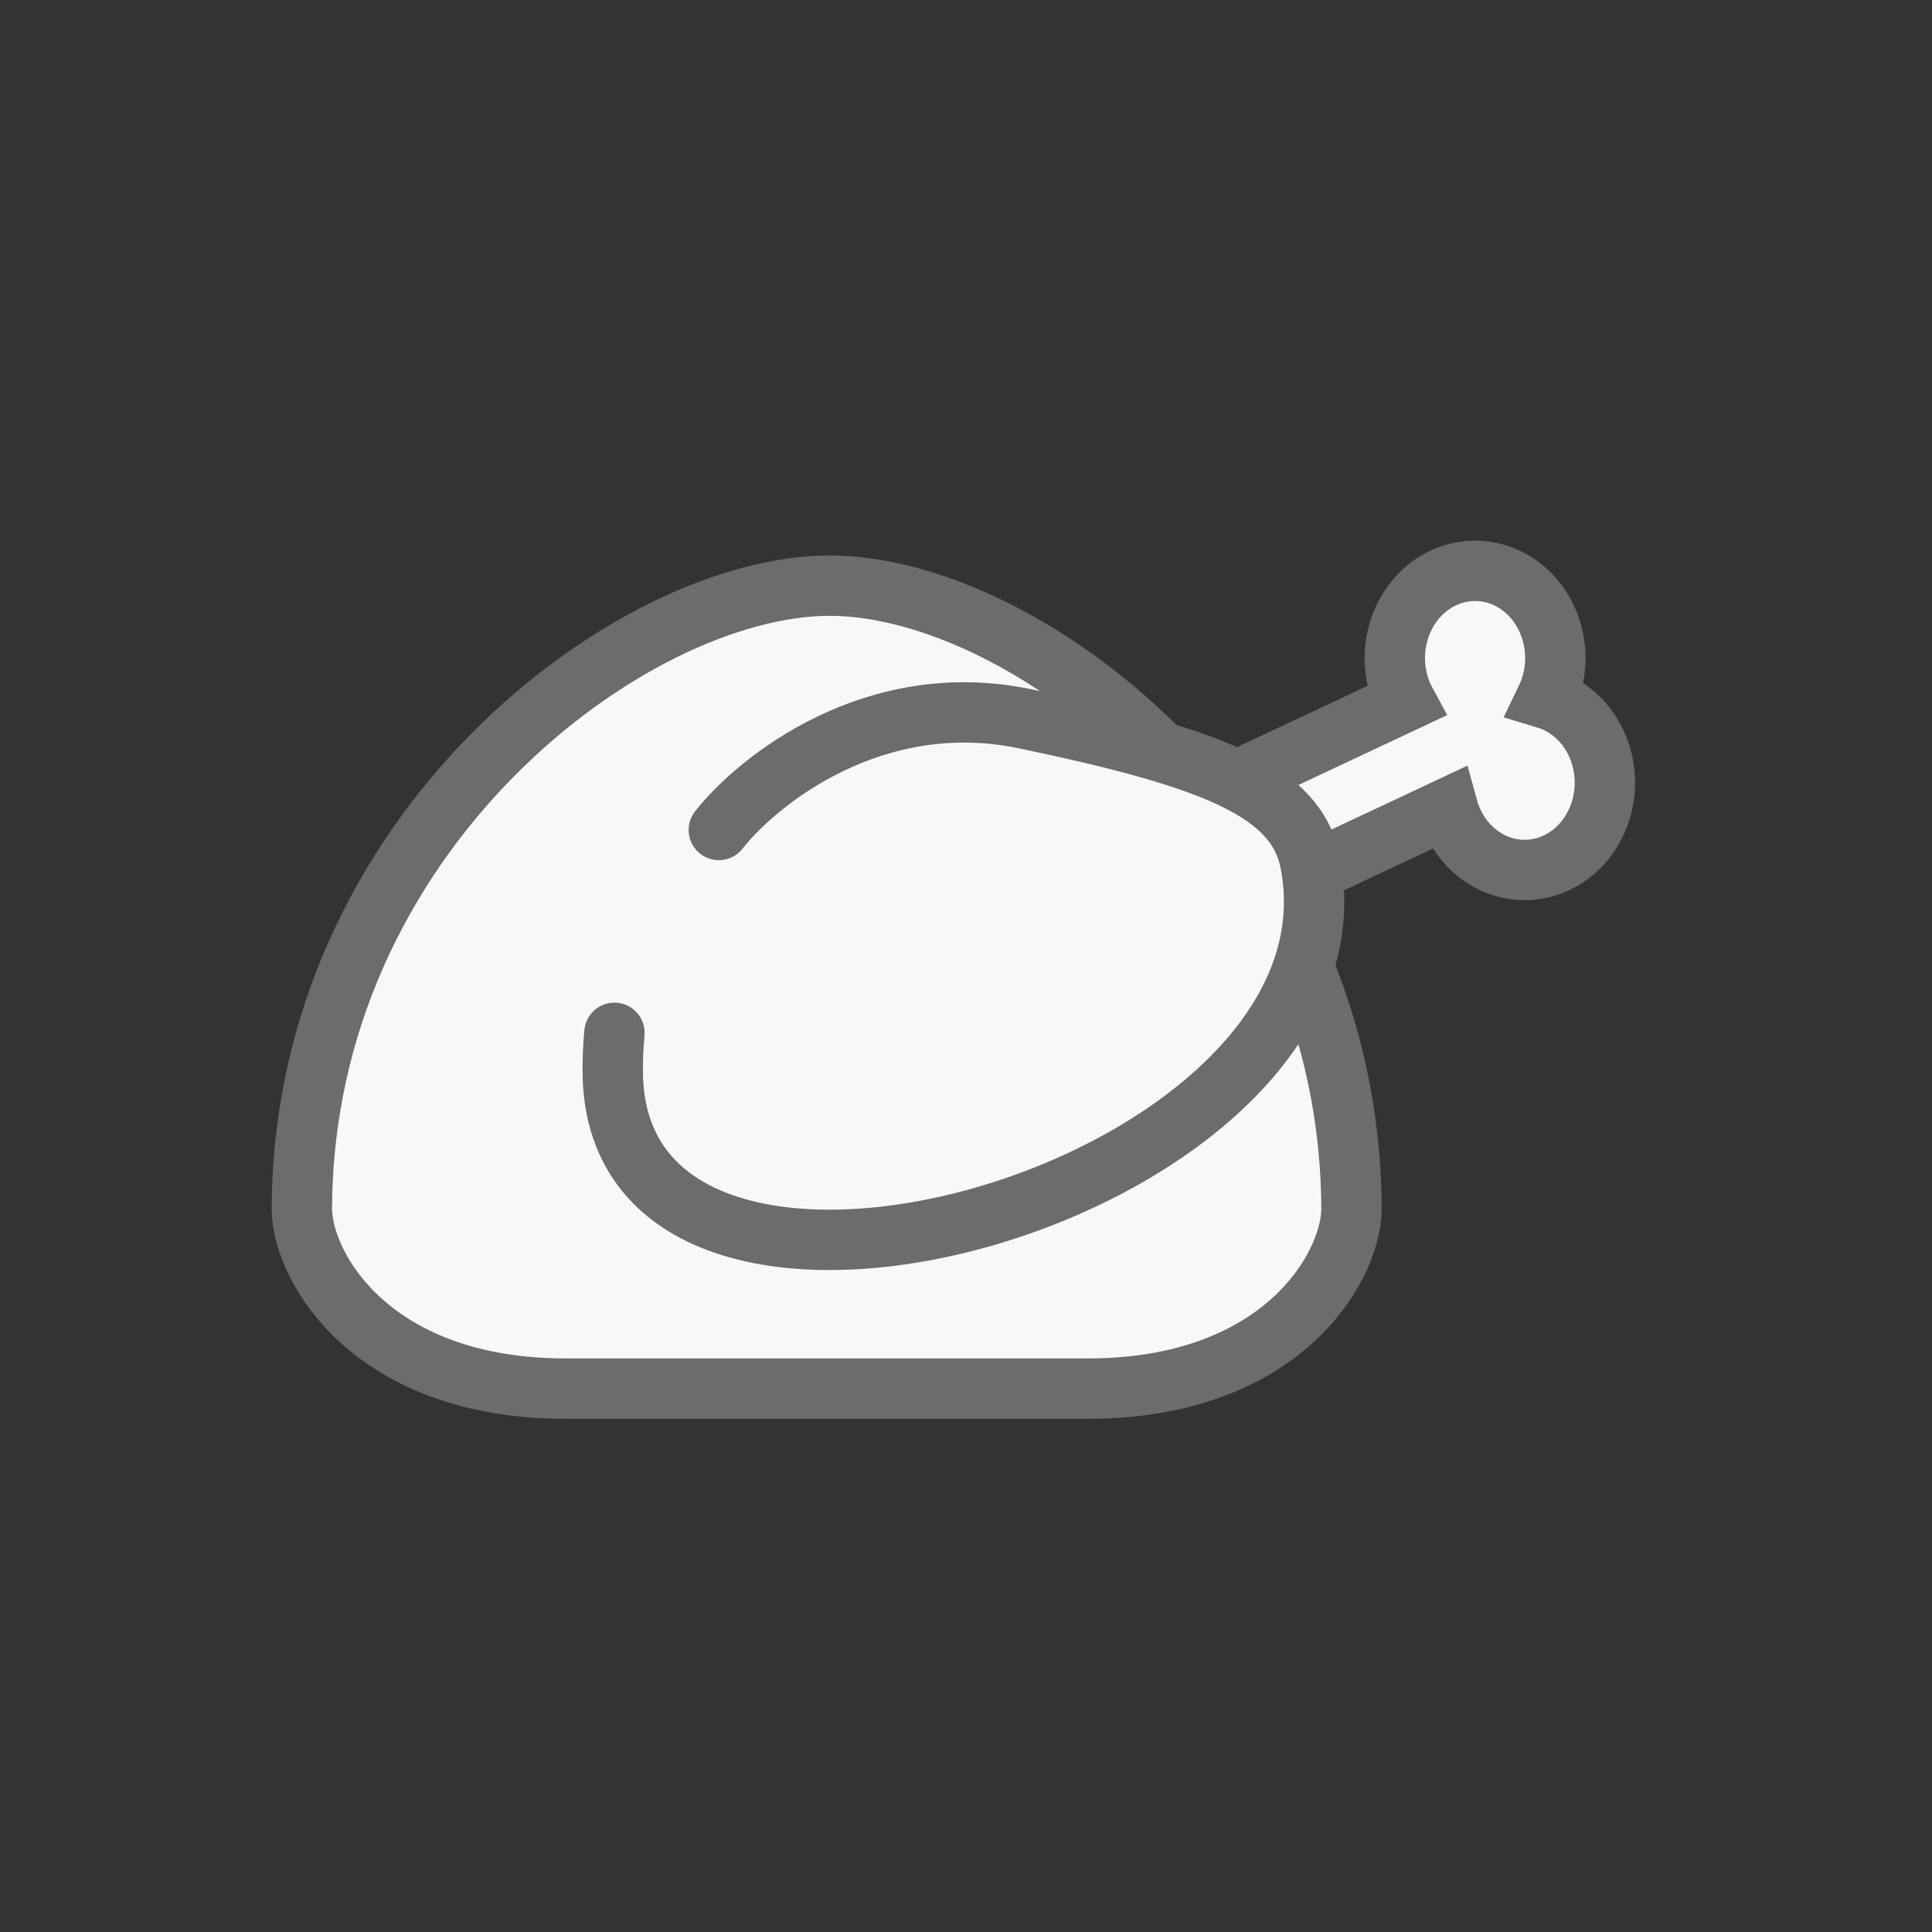 <?xml version="1.0" encoding="UTF-8"?>
<svg xmlns="http://www.w3.org/2000/svg" width="32" height="32" viewBox="0 0 32 32" fill="none">
  <rect x="0" y="0" width="32" height="32" fill="#333333" stroke="none"/>
  <path d="M13.742 9.7C10.464 9.7 5 13.777 5 20.057C5.033 21.038 6.192 23 9.371 23H18.014C21.193 23 22.352 21.038 22.385 20.057C22.385 13.777 17.021 9.7 13.742 9.7Z" fill="#F8F8F8" stroke="#6C6C6C" stroke-linejoin="round"></path>
  <path d="M23.278 11.617C23.253 11.571 23.232 11.523 23.212 11.473C22.92 10.741 23.231 9.89 23.905 9.573C24.579 9.257 25.361 9.594 25.652 10.327C25.818 10.743 25.789 11.198 25.609 11.572C25.983 11.685 26.307 11.974 26.473 12.39C26.764 13.123 26.454 13.974 25.78 14.291C25.106 14.607 24.323 14.27 24.032 13.537C24.012 13.488 23.995 13.437 23.981 13.386L19.634 15.429L18.931 13.66L23.278 11.617Z" fill="#F8F8F8" stroke="#6C6C6C"></path>
  <path d="M16.977 11.905C14.488 11.385 12.559 12.917 11.906 13.748L10.177 17.107C10.156 17.335 10.147 17.551 10.149 17.754C10.18 23.296 22.756 19.731 21.703 14.29C21.473 13.098 20.09 12.556 16.977 11.905Z" fill="#F8F8F8"></path>
  <path d="M11.906 13.747C12.559 12.917 14.488 11.385 16.977 11.905C20.09 12.555 21.473 13.097 21.703 14.289V14.289C22.756 19.731 10.18 23.295 10.149 17.753C10.147 17.55 10.156 17.335 10.177 17.107" stroke="#6C6C6C" stroke-linecap="round" stroke-linejoin="round"></path>
</svg>
